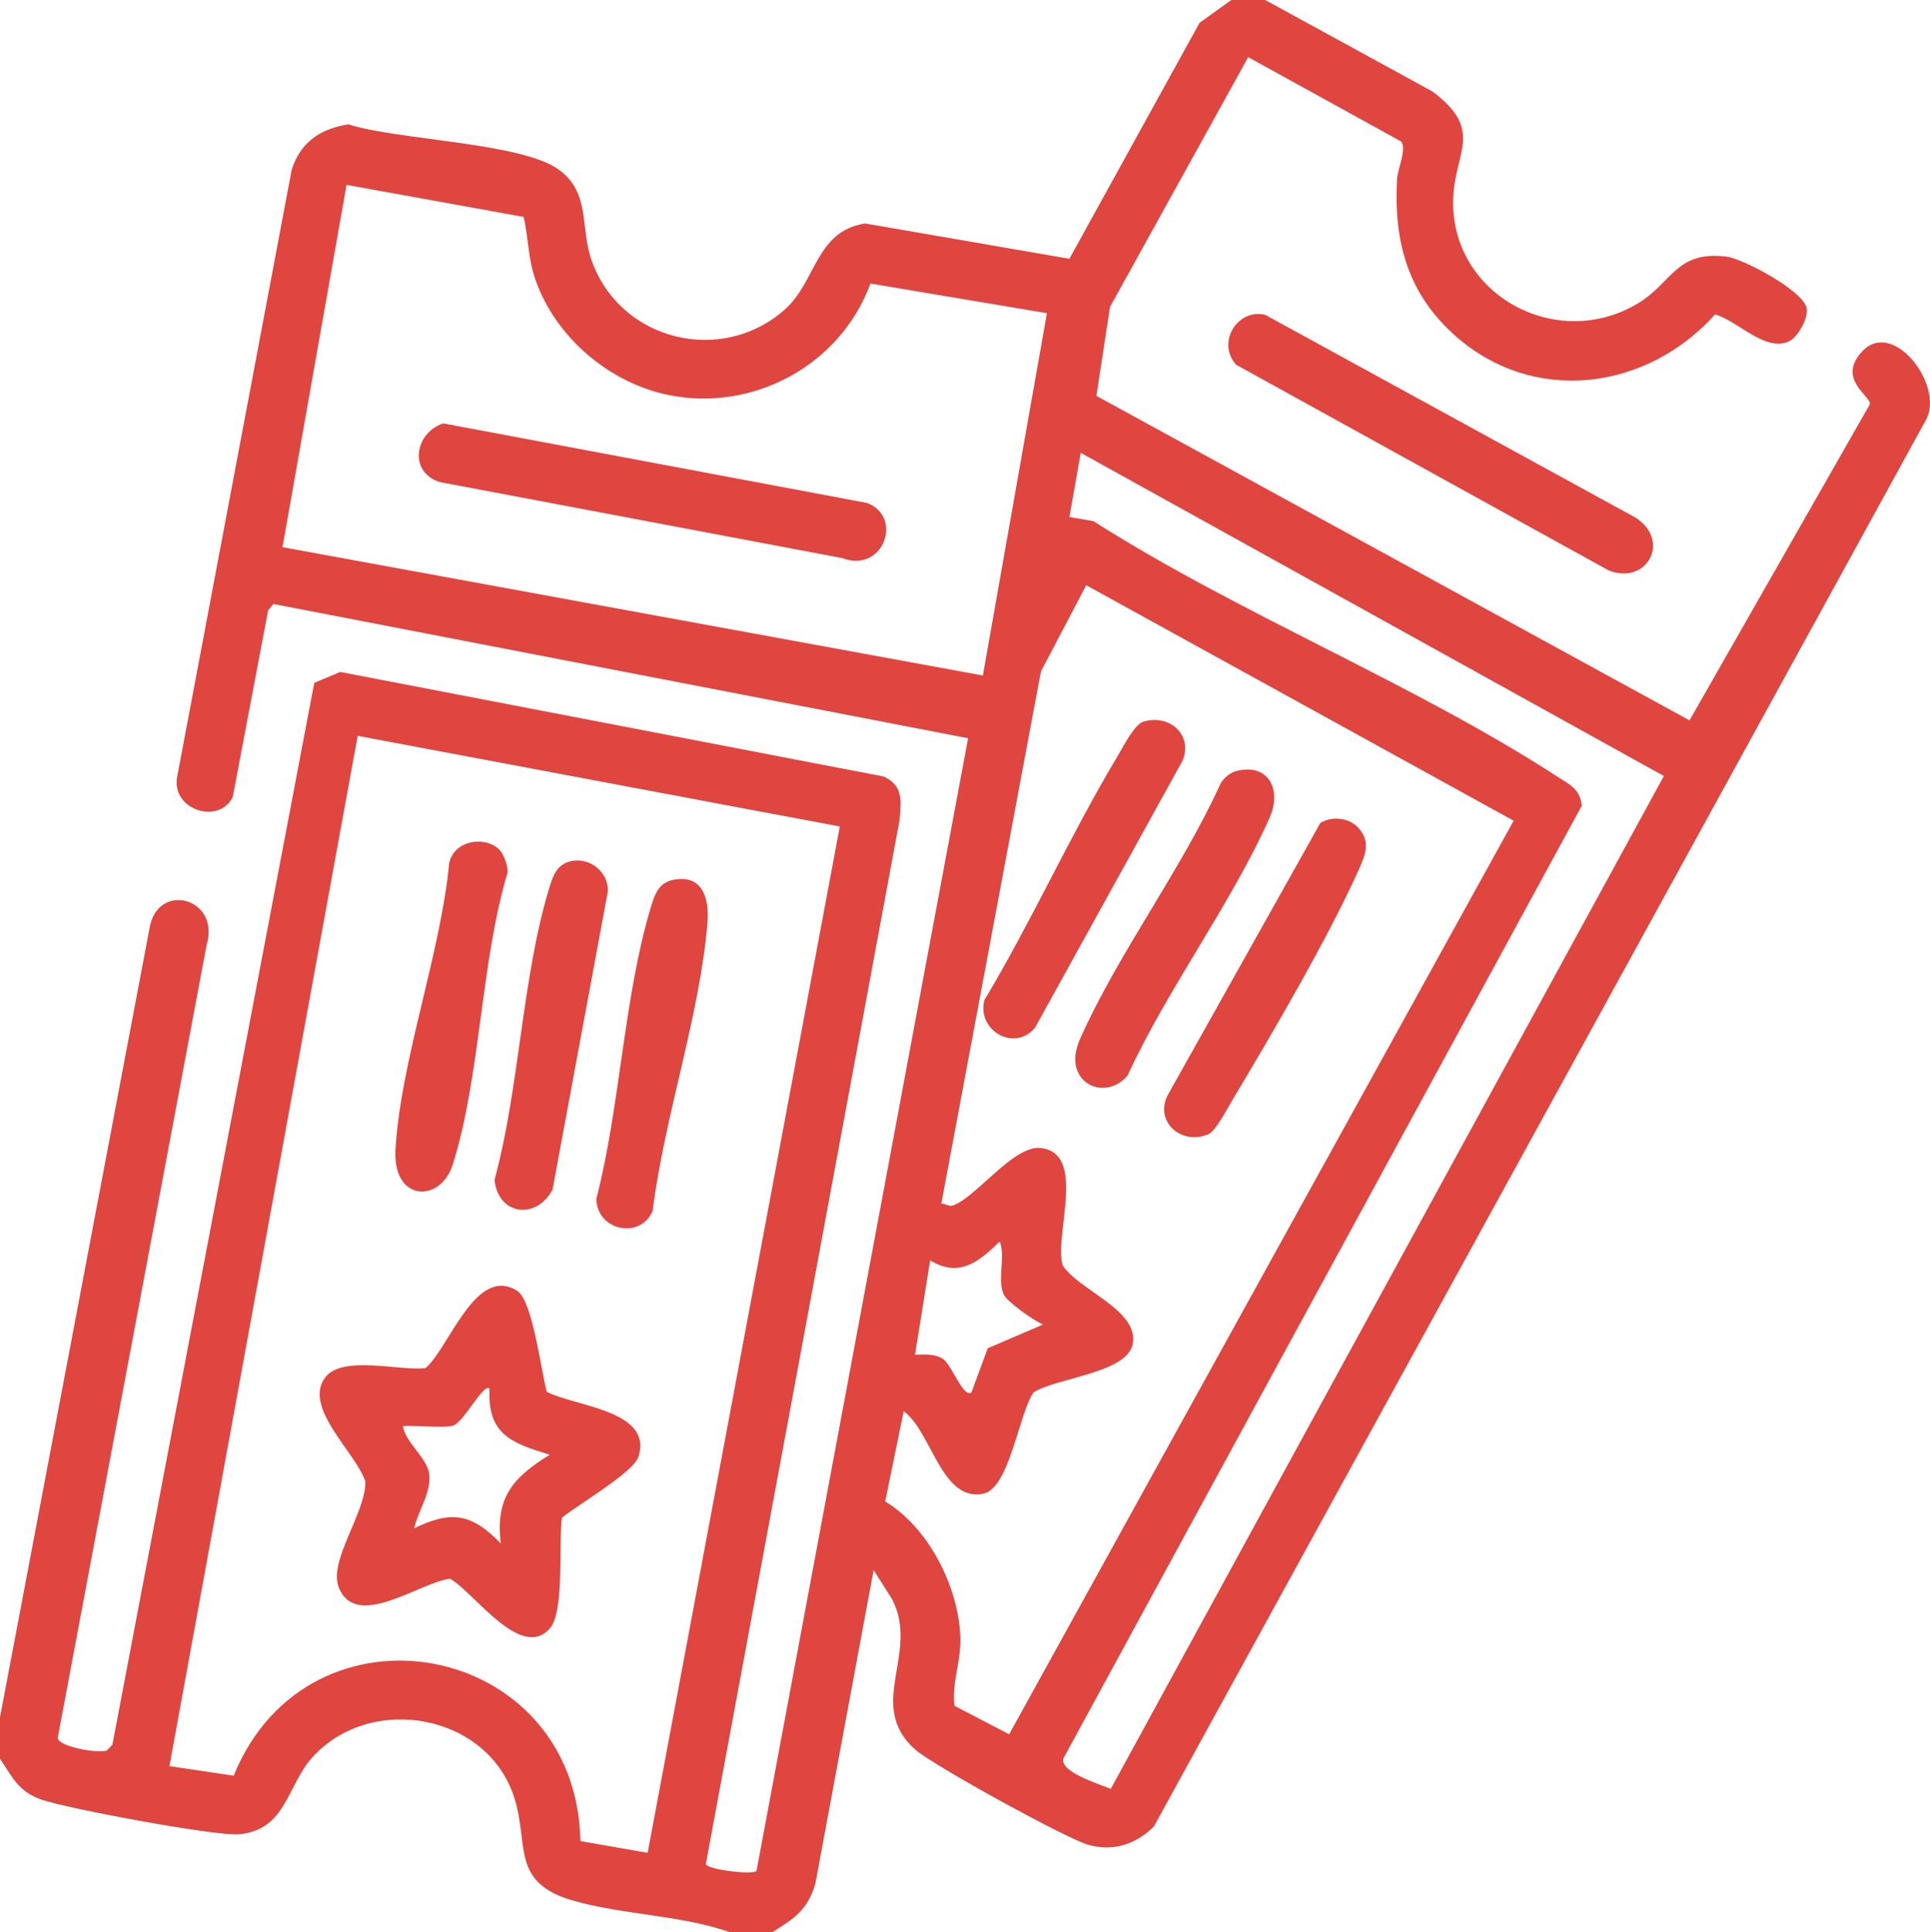 <?xml version="1.0" encoding="UTF-8"?>
<svg id="Layer_2" data-name="Layer 2" xmlns="http://www.w3.org/2000/svg" viewBox="0 0 218.14 218.34">
  <defs>
    <style>
      .cls-1 {
        fill: #df4640;
      }
    </style>
  </defs>
  <g id="Layer_1-2" data-name="Layer 1">
    <g>
      <path class="cls-1" d="M153.51,93.52c1.44,1.57.83,3.04.08,4.72-3.47,7.75-9.88,18.7-14.34,26.14-.54.9-1.83,3.4-2.63,3.76-2.95,1.33-6.1-1.24-4.7-4.28l17.3-30.85c1.29-.83,3.26-.61,4.29.51Z"/>
      <path class="cls-1" d="M129.26,81.54c2.92-.87,5.59,1.48,4.41,4.4l-16.69,30.2c-2.38,2.81-6.62.22-5.71-3.14,5.37-8.96,9.69-18.63,15.06-27.58.62-1.03,1.88-3.58,2.93-3.89Z"/>
      <path class="cls-1" d="M143,0l18.86,10.31c5.92,4.37,2.58,6.81,2.39,12.08-.39,10.82,11.6,17.43,20.85,11.91,3.94-2.35,4.3-6.01,10.05-5.3,1.88.23,8.75,3.89,9.06,5.86.18,1.14-1.04,3.3-2.06,3.74-2.72,1.15-5.73-2.35-8.3-3.07-7.69,8.57-20.43,10.31-29.35,2.43-5.38-4.76-6.98-10.63-6.6-17.68.07-1.22,1.12-3.42.47-4.29l-17.29-9.53-15.62,28.22-1.54,10.05,67.04,36.67,20.39-35.73c.14-.89-3.8-2.84-.87-5.97,3.5-3.74,9.26,3.83,7.24,7.68l-87.3,159.01c-2.06,2.05-4.71,2.89-7.51,2.04-2.6-.79-17.51-8.98-19.49-10.75-5.63-5.03.6-10.88-2.61-17.01l-2.07-3.25-6.58,35.41c-.86,3-2.42,3.99-4.91,5.53h-4.68c-5.61-1.98-12.26-1.98-17.88-3.62-6.92-2.02-4.94-6.25-6.5-11.4-2.9-9.64-16.16-12.11-22.85-4.8-2.93,3.2-2.93,8.21-8.31,8.73-2.57.25-19.67-2.94-22.45-3.95-2.53-.92-3.18-2.52-4.58-4.58v-4.69l16.88-89.05c.82-5.49,8.09-3.59,6.47,1.8L6.52,196.4c.16,1.01,4.56,1.75,5.55,1.41l.63-.65,22.82-120,2.94-1.23,61.44,11.82c2.25,1.08,1.94,2.75,1.77,4.94l-21.9,117.98c.48.65,5.11,1.17,5.73.77l23.92-128.02-78.51-15.17-.6.7-4.01,21.14c-1.64,3.19-7.06,1.35-6.26-2.4l12.93-68.52c1-3.12,3.25-4.63,6.41-5.12,5.55,1.79,19.61,2.04,23.81,5.14,3.62,2.67,2.32,6.52,3.72,10.35,3.27,9,14.67,11.77,21.81,5.42,3.55-3.16,3.46-8.84,9.06-9.71l23.09,3.99,14.71-26.66,3.59-2.58h3.83ZM98.38,32.05c-3.38,9.18-13.17,14.49-22.71,12.61-6.71-1.32-12.85-6.5-15.13-12.99-.9-2.55-.77-4.65-1.36-7.16l-20.01-3.62-7.24,40.94,79.16,14.5,7.24-40.94-19.95-3.35ZM125.55,202.13l62.51-114.44-65.91-36.52-1.28,7.25,2.72.47c16.49,10.51,36.21,18.33,52.46,28.89,1.34.87,2.56,1.37,2.73,3.27l-58.6,107.67c-.38,1.53,4.07,2.88,5.36,3.42ZM100.06,169.67c4.86,2.93,8.21,9.5,8.48,15.17.13,2.83-.98,5.27-.67,7.91l6.19,3.22,57.02-103.23-48.31-26.61-5.12,9.75-11.26,60.14c.46-.04.81.34,1.28.2,2.48-.74,6.86-6.8,9.9-6.5,5.35.52,1.54,9.86,2.53,13.25,1.82,2.85,8.71,5.08,7.92,8.94-.66,3.26-8.68,3.79-11.2,5.43-1.64,2.32-2.72,10.78-5.63,11.43-4.78,1.06-5.9-7.06-9.05-9.3l-2.09,10.19ZM94.91,93.39l-54.48-10.24-21.28,116.42,7.26,1.08c8.53-20.92,38.78-15.25,39.19,7.39l7.6,1.33,21.72-115.98ZM117.89,149.68c-1.03-.45-4.1-2.58-4.46-3.43-.74-1.78.25-4.14-.43-5.96-2.38,2.3-4.56,4.13-7.87,2.13l-1.71,10.66c1.08-.02,2.17-.14,3.15.47s2.3,4.47,3.23,3.79l1.84-4.99,6.25-2.68Z"/>
      <path class="cls-1" d="M139.91,87.08c3.61-.79,4.94,2.29,3.59,5.32-4.31,9.7-11.56,19.35-16.05,29.12-2.53,3.08-7.56.82-5.38-4.11,4.25-9.59,11.49-19.17,15.88-28.86.42-.71,1.14-1.3,1.95-1.47Z"/>
      <path class="cls-1" d="M139.73,41.23c-2.29-2.52.16-6.43,3.28-5.65l41.85,22.91c4.01,2.57,1.36,7.64-3,5.99l-42.12-23.25Z"/>
      <path class="cls-1" d="M50.09,47.84l47.9,8.99c4.14,1.55,1.89,8.01-2.82,6.23l-45.48-8.59c-3.52-1.12-2.85-5.54.4-6.63Z"/>
      <g>
        <path class="cls-1" d="M61.79,157.27c3.26,1.68,12.05,2.1,10.37,7.35-.56,1.77-6.94,5.46-8.65,6.89-.39,2.71.32,10.61-1.36,12.5-3.28,3.69-8.51-4.02-11.28-5.62-3.41.4-10.67,5.94-12.6.94-1.15-2.99,3.15-8.53,3.02-11.93-1.07-3.28-7.15-8.41-4.5-11.79,1.96-2.51,8.45-.66,11.31-1.02,2.73-2.36,5.68-11.72,10.38-8.71,1.72,1.1,2.7,9.16,3.32,11.39ZM55.33,156.93c-.64-.76-2.91,3.82-4.13,4.17-1.12.33-5.39-.14-5.66.09.33,1.85,2.74,3.56,2.97,5.36.27,2.08-1.26,4.17-1.69,6.14,4.27-2.07,6.51-1.63,9.78,1.71-.64-5.22,1.4-7.45,5.54-10.02-4.26-1.29-7.08-2.27-6.81-7.46Z"/>
        <path class="cls-1" d="M64.58,97.3c2.11-.43,4.18,1.23,4.13,3.39l-6.26,33.74c-1.82,3.43-6.13,2.92-6.56-1.09,2.82-10.32,3.11-22.91,6.18-32.97.42-1.38.85-2.72,2.5-3.06Z"/>
        <path class="cls-1" d="M76.07,99.43c3.34-.69,4.1,2.09,3.89,4.78-.81,10.34-4.9,22.13-6.19,32.59-1.27,3.23-6.29,2.37-6.37-1.33,2.69-10.37,3.11-22.88,6.17-32.98.42-1.39.85-2.72,2.5-3.06Z"/>
        <path class="cls-1" d="M56.49,96.07c.45.45.94,1.83.88,2.53-3.05,10.14-3.07,23.19-6.21,33.03-1.38,4.32-6.82,4.21-6.46-1.77.6-10.05,5.08-22.04,6.07-32.31.49-2.56,4.01-3.21,5.73-1.49Z"/>
      </g>
    </g>
  </g>
</svg>